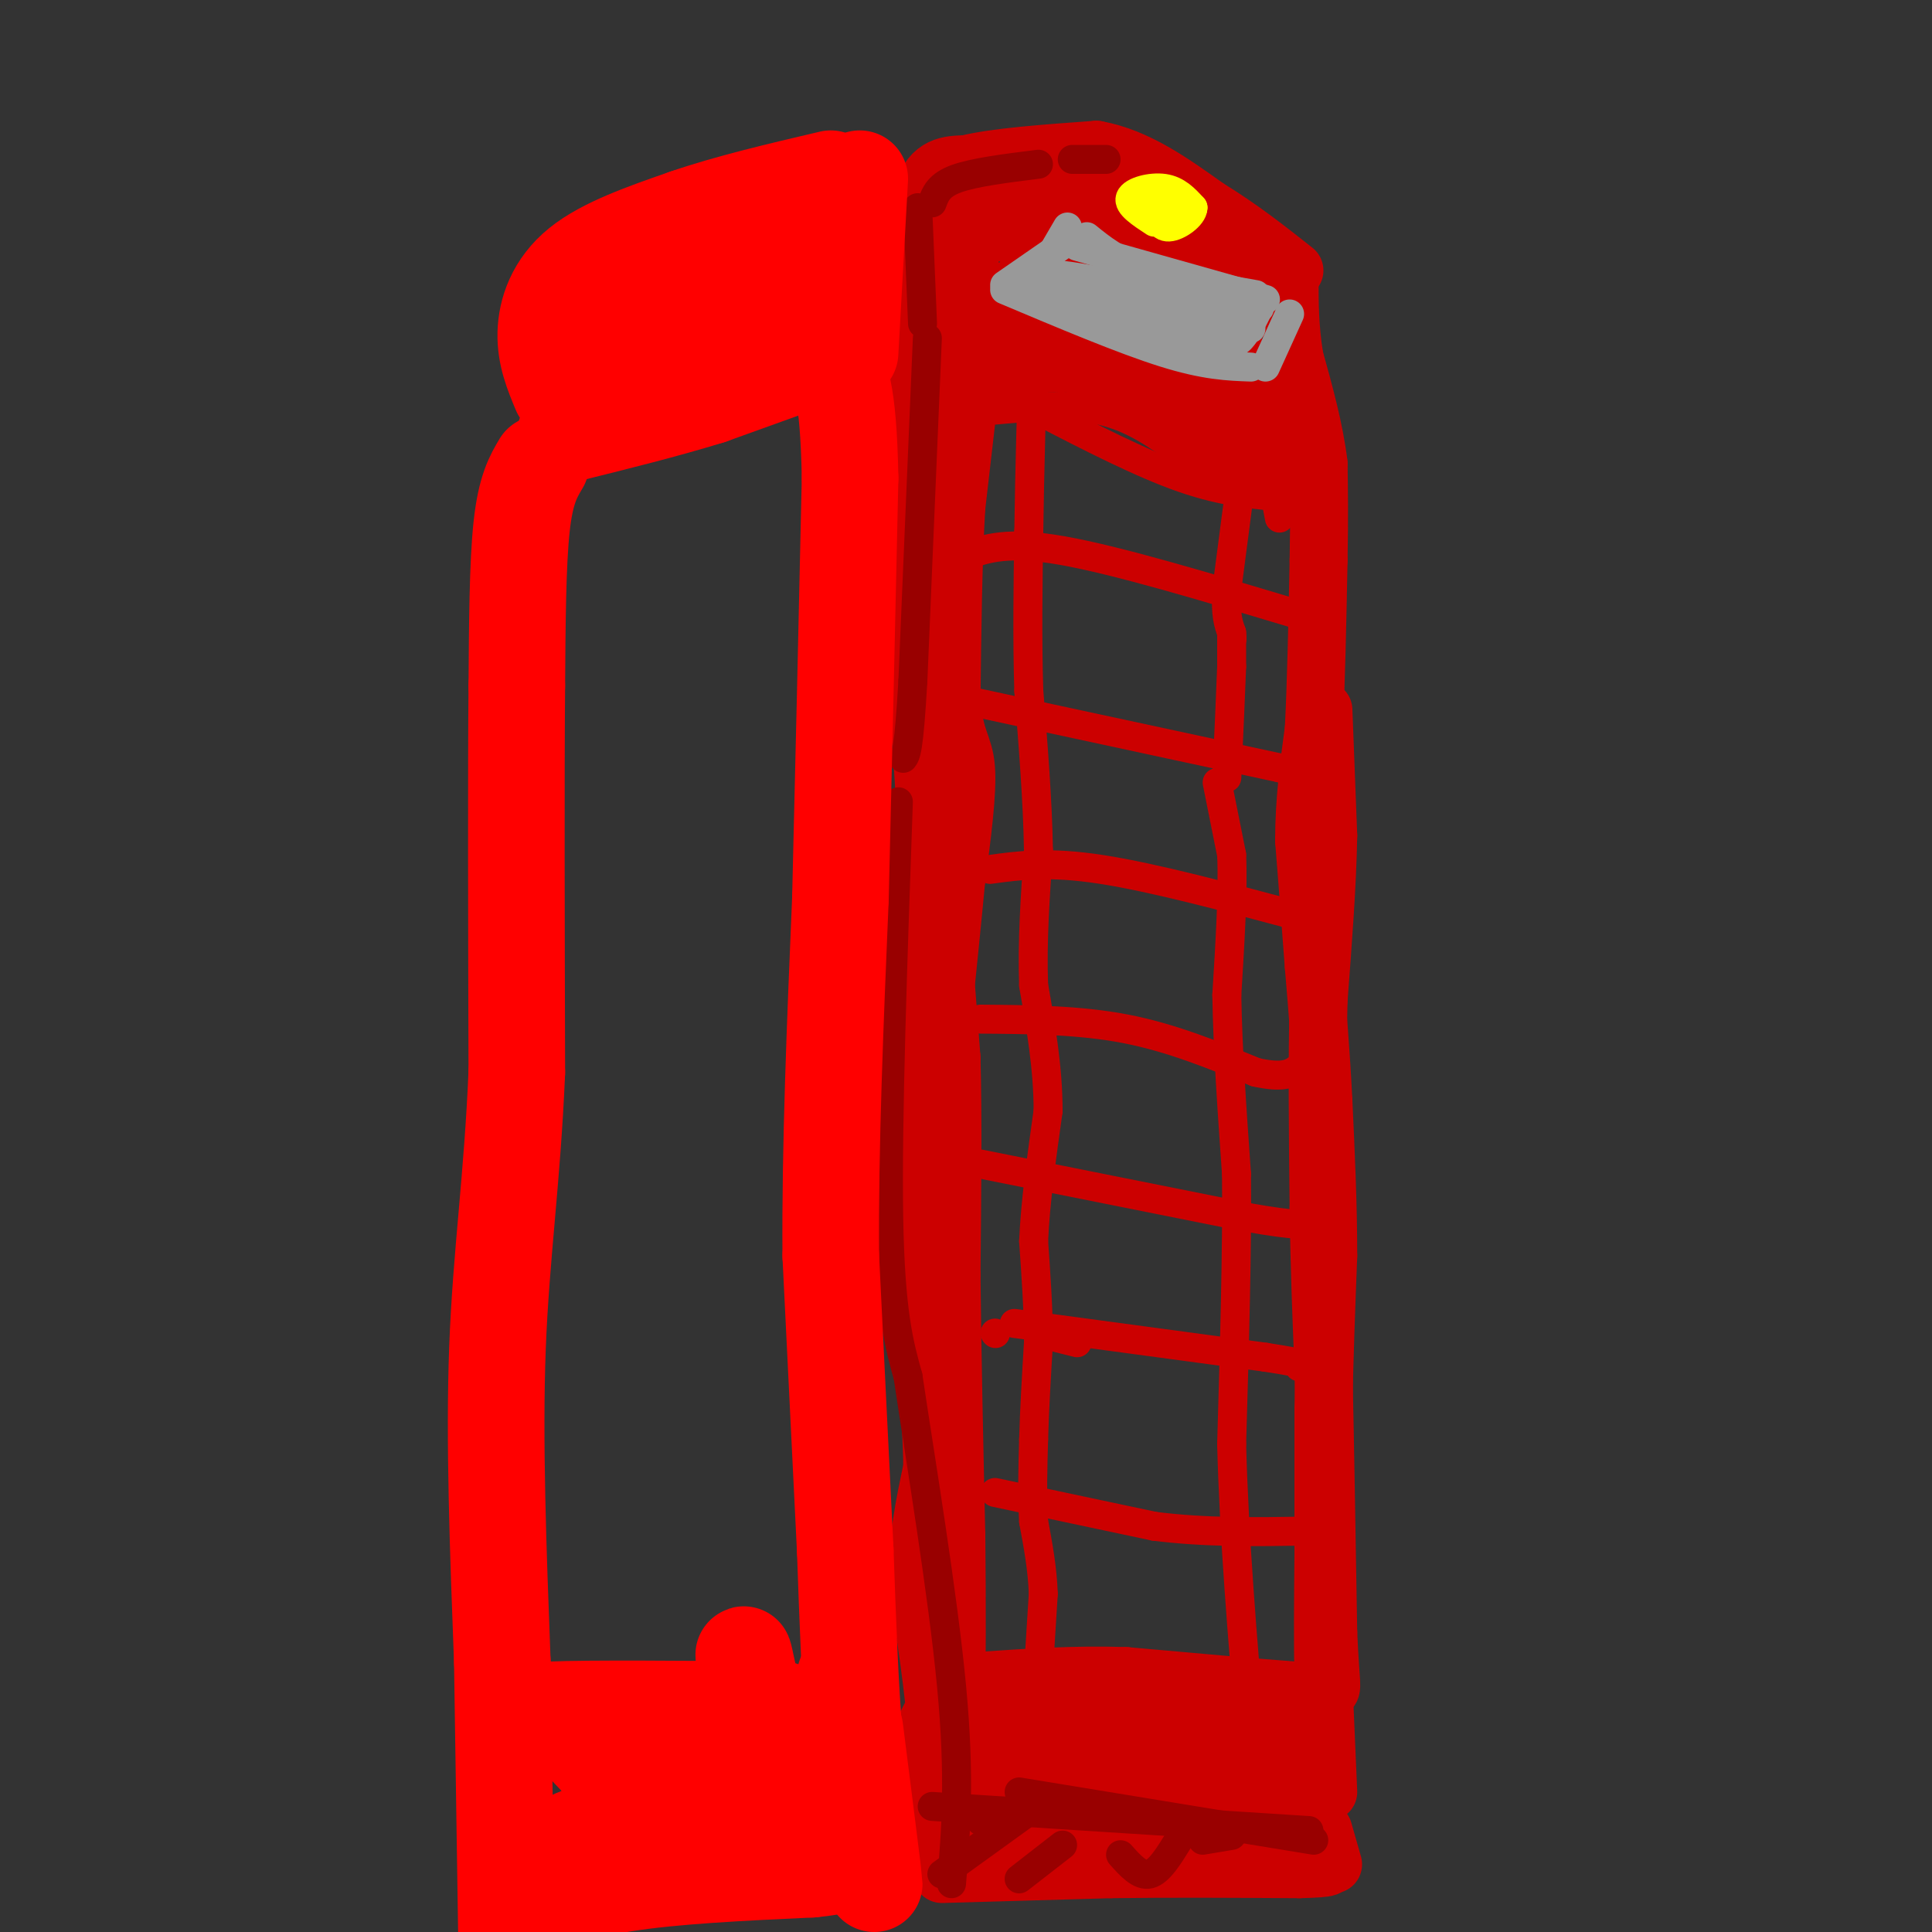 <svg viewBox='0 0 400 400' version='1.1' xmlns='http://www.w3.org/2000/svg' xmlns:xlink='http://www.w3.org/1999/xlink'><rect x="0" y="0" width="400" height="400" fill="#333333" stroke="none"/><g fill='none' stroke='#cc0000' stroke-width='12' stroke-linecap='round' stroke-linejoin='round'><path d='M195,388c0.000,0.000 35.000,-1.000 35,-1'/><path d='M230,387c12.333,-0.167 25.667,-0.083 39,0'/><path d='M269,387c7.333,-0.167 6.167,-0.583 5,-1'/><path d='M276,386c0.000,0.000 -2.000,-7.000 -2,-7'/><path d='M273,379c0.000,0.000 -2.000,-18.000 -2,-18'/><path d='M271,361c-0.333,-3.667 -0.167,-3.833 0,-4'/><path d='M275,371c0.000,0.000 -1.000,-23.000 -1,-23'/><path d='M274,348c-0.167,-8.167 -0.083,-17.083 0,-26'/><path d='M274,322c0.000,-9.333 0.000,-19.667 0,-30'/><path d='M274,292c0.167,-10.333 0.583,-21.167 1,-32'/><path d='M275,260c0.000,-10.667 -0.500,-21.333 -1,-32'/><path d='M274,228c-0.500,-10.000 -1.250,-19.000 -2,-28'/><path d='M272,200c-0.667,-9.000 -1.333,-17.500 -2,-26'/><path d='M270,174c0.000,-8.167 1.000,-15.583 2,-23'/><path d='M272,151c0.500,-9.667 0.750,-22.333 1,-35'/><path d='M273,116c0.167,-9.167 0.083,-14.583 0,-20'/><path d='M273,96c-0.833,-7.000 -2.917,-14.500 -5,-22'/><path d='M268,74c-1.000,-6.333 -1.000,-11.167 -1,-16'/><path d='M274,147c0.000,0.000 1.000,26.000 1,26'/><path d='M275,173c-0.167,10.000 -1.083,22.000 -2,34'/><path d='M273,207c-0.333,12.833 -0.167,27.917 0,43'/><path d='M273,250c0.167,12.667 0.583,22.833 1,33'/><path d='M274,283c0.333,14.667 0.667,34.833 1,55'/><path d='M275,338c0.467,11.222 1.133,11.778 0,12c-1.133,0.222 -4.067,0.111 -7,0'/><path d='M268,350c-7.000,-0.500 -21.000,-1.750 -35,-3'/><path d='M233,347c-10.833,-0.333 -20.417,0.333 -30,1'/><path d='M203,348c-5.500,0.167 -4.250,0.083 -3,0'/><path d='M194,385c0.000,0.000 0.000,-26.000 0,-26'/><path d='M194,359c-0.667,-9.500 -2.333,-20.250 -4,-31'/><path d='M190,328c-0.167,-9.167 1.417,-16.583 3,-24'/><path d='M193,304c0.000,-10.000 -1.500,-23.000 -3,-36'/><path d='M190,268c-0.333,-12.667 0.333,-26.333 1,-40'/><path d='M191,228c0.333,-14.333 0.667,-30.167 1,-46'/><path d='M192,182c-0.167,-14.000 -1.083,-26.000 -2,-38'/><path d='M190,144c-0.333,-13.000 -0.167,-26.500 0,-40'/><path d='M190,104c-0.167,-12.500 -0.583,-23.750 -1,-35'/><path d='M189,69c0.167,-10.667 1.083,-19.833 2,-29'/><path d='M191,40c1.833,-5.833 5.417,-5.917 9,-6'/><path d='M200,34c6.000,-1.500 16.500,-2.250 27,-3'/><path d='M227,31c8.333,1.500 15.667,6.750 23,12'/><path d='M250,43c6.833,4.167 12.417,8.583 18,13'/><path d='M264,60c0.000,0.000 -48.000,-13.000 -48,-13'/><path d='M216,47c-13.067,-3.356 -21.733,-5.244 -19,-6c2.733,-0.756 16.867,-0.378 31,0'/><path d='M228,41c7.738,0.631 11.583,2.208 15,4c3.417,1.792 6.405,3.798 2,5c-4.405,1.202 -16.202,1.601 -28,2'/><path d='M200,52c-1.583,0.333 -3.167,0.667 -4,7c-0.833,6.333 -0.917,18.667 -1,31'/><path d='M195,90c0.667,4.000 2.833,-1.500 5,-7'/><path d='M201,79c0.000,0.000 -3.000,26.000 -3,26'/><path d='M198,105c-0.667,11.000 -0.833,25.500 -1,40'/><path d='M197,145c0.600,8.311 2.600,9.089 3,14c0.400,4.911 -0.800,13.956 -2,23'/><path d='M198,182c-0.833,8.833 -1.917,19.417 -3,30'/><path d='M195,212c-0.467,6.222 -0.133,6.778 0,6c0.133,-0.778 0.067,-2.889 0,-5'/><path d='M195,193c0.000,0.000 2.000,26.000 2,26'/><path d='M197,219c0.333,11.833 0.167,28.417 0,45'/><path d='M197,264c0.167,16.500 0.583,35.250 1,54'/><path d='M198,318c0.167,15.167 0.083,26.083 0,37'/><path d='M198,355c-1.156,7.578 -4.044,8.022 4,8c8.044,-0.022 27.022,-0.511 46,-1'/><path d='M248,362c11.071,0.714 15.750,3.000 14,2c-1.750,-1.000 -9.929,-5.286 -21,-8c-11.071,-2.714 -25.036,-3.857 -39,-5'/><path d='M202,351c-7.450,-0.893 -6.576,-0.626 -8,2c-1.424,2.626 -5.144,7.611 -1,11c4.144,3.389 16.154,5.182 22,7c5.846,1.818 5.527,3.662 3,5c-2.527,1.338 -7.264,2.169 -12,3'/><path d='M206,379c-3.512,0.037 -6.292,-1.372 -6,-3c0.292,-1.628 3.656,-3.477 6,-3c2.344,0.477 3.670,3.279 11,5c7.330,1.721 20.665,2.360 34,3'/><path d='M251,381c5.949,-0.254 3.821,-2.388 -6,-4c-9.821,-1.612 -27.337,-2.703 -31,-4c-3.663,-1.297 6.525,-2.799 15,-2c8.475,0.799 15.238,3.900 22,7'/><path d='M251,378c6.880,2.483 13.081,5.191 16,5c2.919,-0.191 2.555,-3.282 3,-6c0.445,-2.718 1.699,-5.062 -2,-6c-3.699,-0.938 -12.349,-0.469 -21,0'/><path d='M247,371c-6.119,0.060 -10.917,0.208 -8,0c2.917,-0.208 13.548,-0.774 18,-2c4.452,-1.226 2.726,-3.113 1,-5'/><path d='M260,362c0.000,0.000 2.000,-5.000 2,-5'/></g>
<g fill='none' stroke='#cc0000' stroke-width='6' stroke-linecap='round' stroke-linejoin='round'><path d='M215,346c0.000,0.000 1.000,-16.000 1,-16'/><path d='M216,330c-0.167,-5.167 -1.083,-10.083 -2,-15'/><path d='M214,315c-0.333,-5.333 -0.167,-11.167 0,-17'/><path d='M214,298c0.167,-6.167 0.583,-13.083 1,-20'/><path d='M215,278c0.000,-6.833 -0.500,-13.917 -1,-21'/><path d='M214,257c0.333,-8.000 1.667,-17.500 3,-27'/><path d='M217,230c0.000,-8.833 -1.500,-17.417 -3,-26'/><path d='M214,204c-0.333,-9.000 0.333,-18.500 1,-28'/><path d='M215,176c-0.167,-10.167 -1.083,-21.583 -2,-33'/><path d='M213,143c-0.333,-11.000 -0.167,-22.000 0,-33'/><path d='M213,110c0.167,-12.333 0.583,-26.667 1,-41'/><path d='M214,69c0.500,-10.500 1.250,-16.250 2,-22'/><path d='M205,85c8.167,-0.750 16.333,-1.500 23,0c6.667,1.500 11.833,5.250 17,9'/><path d='M245,94c6.167,2.833 13.083,5.417 20,8'/><path d='M267,103c-6.667,-0.500 -13.333,-1.000 -22,-4c-8.667,-3.000 -19.333,-8.500 -30,-14'/><path d='M215,85c-7.167,-3.000 -10.083,-3.500 -13,-4'/><path d='M204,80c10.756,-1.600 21.511,-3.200 31,-2c9.489,1.200 17.711,5.200 12,5c-5.711,-0.200 -25.356,-4.600 -45,-9'/><path d='M202,74c-7.007,1.924 -2.025,11.235 2,5c4.025,-6.235 7.092,-28.016 9,-34c1.908,-5.984 2.656,3.829 1,11c-1.656,7.171 -5.715,11.700 -8,14c-2.285,2.300 -2.796,2.371 -3,0c-0.204,-2.371 -0.102,-7.186 0,-12'/><path d='M203,58c0.294,-3.542 1.028,-6.398 3,-7c1.972,-0.602 5.180,1.049 4,7c-1.180,5.951 -6.749,16.203 -5,14c1.749,-2.203 10.817,-16.862 15,-17c4.183,-0.138 3.481,14.246 2,20c-1.481,5.754 -3.740,2.877 -6,0'/><path d='M216,75c-1.329,-0.202 -1.650,-0.706 -3,-5c-1.350,-4.294 -3.729,-12.377 3,-10c6.729,2.377 22.567,15.214 22,19c-0.567,3.786 -17.537,-1.481 -28,-5c-10.463,-3.519 -14.418,-5.291 -12,-6c2.418,-0.709 11.209,-0.354 20,0'/><path d='M218,68c3.923,-0.301 3.730,-1.053 6,0c2.270,1.053 7.004,3.911 7,6c-0.004,2.089 -4.747,3.411 -12,0c-7.253,-3.411 -17.016,-11.553 -15,-15c2.016,-3.447 15.812,-2.197 23,2c7.188,4.197 7.768,11.342 4,12c-3.768,0.658 -11.884,-5.171 -20,-11'/><path d='M211,62c-4.393,-2.286 -5.375,-2.500 -7,-5c-1.625,-2.500 -3.893,-7.286 3,-6c6.893,1.286 22.946,8.643 39,16'/><path d='M246,67c7.291,2.244 6.020,-0.144 3,-3c-3.020,-2.856 -7.789,-6.178 -8,-7c-0.211,-0.822 4.135,0.856 8,6c3.865,5.144 7.247,13.756 8,17c0.753,3.244 -1.124,1.122 -3,-1'/><path d='M254,79c-1.485,-4.497 -3.696,-15.238 -2,-14c1.696,1.238 7.300,14.456 9,23c1.700,8.544 -0.504,12.416 -2,7c-1.496,-5.416 -2.285,-20.119 -2,-24c0.285,-3.881 1.642,3.059 3,10'/><path d='M260,81c1.552,8.781 3.931,25.735 2,20c-1.931,-5.735 -8.174,-34.159 -9,-42c-0.826,-7.841 3.764,4.903 6,14c2.236,9.097 2.118,14.549 2,20'/><path d='M261,93c-1.410,-5.518 -5.935,-29.314 -6,-29c-0.065,0.314 4.329,24.738 5,32c0.671,7.262 -2.380,-2.640 -8,-8c-5.620,-5.360 -13.810,-6.180 -22,-7'/><path d='M230,81c-1.000,-1.883 7.500,-3.092 16,1c8.500,4.092 16.999,13.483 12,13c-4.999,-0.483 -23.494,-10.841 -27,-14c-3.506,-3.159 7.979,0.880 15,6c7.021,5.120 9.577,11.320 10,13c0.423,1.680 -1.289,-1.160 -3,-4'/><path d='M253,96c-3.609,-2.278 -11.132,-5.972 -15,-9c-3.868,-3.028 -4.080,-5.389 -5,-9c-0.920,-3.611 -2.549,-8.473 -3,-11c-0.451,-2.527 0.278,-2.718 3,-2c2.722,0.718 7.439,2.344 13,6c5.561,3.656 11.965,9.341 9,10c-2.965,0.659 -15.298,-3.707 -21,-9c-5.702,-5.293 -4.772,-11.512 -3,-13c1.772,-1.488 4.386,1.756 7,5'/><path d='M238,64c4.749,5.997 13.121,18.491 13,20c-0.121,1.509 -8.734,-7.966 -14,-15c-5.266,-7.034 -7.185,-11.628 -7,-15c0.185,-3.372 2.473,-5.523 8,1c5.527,6.523 14.293,21.721 15,23c0.707,1.279 -6.647,-11.360 -14,-24'/><path d='M239,54c-0.515,-4.117 5.199,-2.410 10,10c4.801,12.410 8.689,35.522 9,32c0.311,-3.522 -2.955,-33.679 -2,-34c0.955,-0.321 6.130,29.194 8,40c1.870,10.806 0.435,2.903 -1,-5'/><path d='M263,97c-0.952,-5.083 -2.833,-15.292 -2,-17c0.833,-1.708 4.381,5.083 6,10c1.619,4.917 1.310,7.958 1,11'/><path d='M257,99c0.000,0.000 -3.000,23.000 -3,23'/><path d='M254,122c-0.333,5.333 0.333,7.167 1,9'/><path d='M255,131c0.167,1.667 0.083,1.333 0,1'/><path d='M255,132c0.000,1.167 0.000,3.583 0,6'/><path d='M255,138c-0.167,4.833 -0.583,13.917 -1,23'/><path d='M252,162c0.000,0.000 3.000,15.000 3,15'/><path d='M255,177c0.333,7.333 -0.333,18.167 -1,29'/><path d='M254,206c0.167,11.000 1.083,24.000 2,37'/><path d='M256,243c0.167,15.500 -0.417,35.750 -1,56'/><path d='M255,299c0.500,19.500 2.250,40.250 4,61'/><path d='M206,309c0.000,0.000 33.000,7.000 33,7'/><path d='M239,316c10.667,1.333 20.833,1.167 31,1'/><path d='M210,274c0.000,0.000 52.000,7.000 52,7'/><path d='M262,281c9.833,1.500 8.417,1.750 7,2'/><path d='M206,276c0.000,0.000 0.100,0.100 0.1,0.1'/><path d='M219,277c0.000,0.000 4.000,1.000 4,1'/><path d='M203,241c0.000,0.000 55.000,11.000 55,11'/><path d='M258,252c11.333,2.000 12.167,1.500 13,1'/><path d='M203,211c10.250,0.083 20.500,0.167 30,2c9.500,1.833 18.250,5.417 27,9'/><path d='M260,222c6.000,1.333 7.500,0.167 9,-1'/><path d='M205,180c6.083,-0.833 12.167,-1.667 23,0c10.833,1.667 26.417,5.833 42,10'/><path d='M200,145c0.000,0.000 65.000,14.000 65,14'/><path d='M265,159c12.167,2.500 10.083,1.750 8,1'/><path d='M200,115c4.333,-1.500 8.667,-3.000 20,-1c11.333,2.000 29.667,7.500 48,13'/><path d='M268,127c8.667,2.167 6.333,1.083 4,0'/></g>
<g fill='none' stroke='#999999' stroke-width='6' stroke-linecap='round' stroke-linejoin='round'><path d='M214,59c0.000,0.000 7.000,-12.000 7,-12'/><path d='M223,51c0.000,0.000 39.000,11.000 39,11'/><path d='M267,65c0.000,0.000 -5.000,11.000 -5,11'/><path d='M259,76c-4.750,-0.167 -9.500,-0.333 -18,-3c-8.500,-2.667 -20.750,-7.833 -33,-13'/><path d='M208,59c0.000,0.000 13.000,-9.000 13,-9'/><path d='M225,49c3.083,2.500 6.167,5.000 12,7c5.833,2.000 14.417,3.500 23,5'/><path d='M260,65c-0.933,1.867 -1.867,3.733 -3,5c-1.133,1.267 -2.467,1.933 -10,0c-7.533,-1.933 -21.267,-6.467 -35,-11'/><path d='M226,58c4.649,-0.935 9.298,-1.869 18,0c8.702,1.869 21.458,6.542 15,6c-6.458,-0.542 -32.131,-6.298 -39,-7c-6.869,-0.702 5.065,3.649 17,8'/><path d='M237,65c7.325,2.874 17.139,6.059 16,5c-1.139,-1.059 -13.230,-6.362 -18,-9c-4.770,-2.638 -2.220,-2.611 3,-1c5.220,1.611 13.110,4.805 21,8'/></g>
<g fill='none' stroke='#ffff00' stroke-width='6' stroke-linecap='round' stroke-linejoin='round'><path d='M239,46c-2.756,-1.800 -5.511,-3.600 -5,-5c0.511,-1.400 4.289,-2.400 7,-2c2.711,0.400 4.356,2.200 6,4'/><path d='M247,43c-0.044,1.689 -3.156,3.911 -5,4c-1.844,0.089 -2.422,-1.956 -3,-4'/><path d='M242,42c0.000,0.000 1.000,1.000 1,1'/><path d='M241,43c0.000,0.000 0.100,0.100 0.1,0.1'/></g>
<g fill='none' stroke='#990000' stroke-width='6' stroke-linecap='round' stroke-linejoin='round'><path d='M193,42c0.667,-1.833 1.333,-3.667 5,-5c3.667,-1.333 10.333,-2.167 17,-3'/><path d='M222,33c0.000,0.000 7.000,0.000 7,0'/><path d='M190,43c0.000,0.000 1.000,24.000 1,24'/><path d='M192,70c0.000,0.000 -3.000,71.000 -3,71'/><path d='M189,141c-0.833,14.500 -1.417,15.250 -2,16'/><path d='M186,166c-1.167,33.083 -2.333,66.167 -2,86c0.333,19.833 2.167,26.417 4,33'/><path d='M188,285c2.622,17.533 7.178,44.867 9,64c1.822,19.133 0.911,30.067 0,41'/><path d='M211,371c0.000,0.000 61.000,10.000 61,10'/><path d='M271,379c0.000,0.000 -78.000,-5.000 -78,-5'/><path d='M206,375c0.000,0.000 -3.000,2.000 -3,2'/><path d='M195,388c0.000,0.000 18.000,-13.000 18,-13'/><path d='M211,389c0.000,0.000 9.000,-7.000 9,-7'/><path d='M232,384c2.000,2.250 4.000,4.500 6,4c2.000,-0.500 4.000,-3.750 6,-7'/><path d='M249,381c0.000,0.000 6.000,-1.000 6,-1'/></g>
<g fill='none' stroke='#ff0000' stroke-width='20' stroke-linecap='round' stroke-linejoin='round'><path d='M173,375c0.000,0.000 2.000,-28.000 2,-28'/><path d='M177,358c2.000,15.750 4.000,31.500 4,32c0.000,0.500 -2.000,-14.250 -4,-29'/><path d='M177,361c-1.000,-11.500 -1.500,-25.750 -2,-40'/><path d='M175,321c-0.833,-16.833 -1.917,-38.917 -3,-61'/><path d='M172,260c-0.167,-22.500 0.917,-48.250 2,-74'/><path d='M174,186c0.667,-26.833 1.333,-56.917 2,-87'/><path d='M176,99c-0.333,-18.667 -2.167,-21.833 -4,-25'/><path d='M172,73c0.000,0.000 -25.000,9.000 -25,9'/><path d='M147,82c-9.167,2.833 -19.583,5.417 -30,8'/><path d='M112,96c-1.583,2.667 -3.167,5.333 -4,13c-0.833,7.667 -0.917,20.333 -1,33'/><path d='M107,142c-0.167,18.833 -0.083,49.417 0,80'/><path d='M107,222c-0.933,22.222 -3.267,37.778 -4,57c-0.733,19.222 0.133,42.111 1,65'/><path d='M104,344c0.333,21.833 0.667,43.917 1,66'/><path d='M106,397c6.333,-2.667 12.667,-5.333 23,-7c10.333,-1.667 24.667,-2.333 39,-3'/><path d='M168,387c6.667,-0.667 3.833,-0.833 1,-1'/><path d='M167,385c-2.185,0.423 -4.369,0.845 -7,-9c-2.631,-9.845 -5.708,-29.958 -6,-33c-0.292,-3.042 2.202,10.988 4,16c1.798,5.012 2.899,1.006 4,-3'/><path d='M162,354c-20.167,-0.167 -40.333,-0.333 -48,0c-7.667,0.333 -2.833,1.167 2,2'/><path d='M116,356c4.718,4.914 15.513,16.198 20,22c4.487,5.802 2.667,6.122 -1,7c-3.667,0.878 -9.179,2.313 -14,2c-4.821,-0.313 -8.949,-2.375 -5,-5c3.949,-2.625 15.974,-5.812 28,-9'/><path d='M144,373c5.822,-1.178 6.378,0.378 4,-1c-2.378,-1.378 -7.689,-5.689 -13,-10'/><path d='M116,81c-1.556,-3.733 -3.111,-7.467 -3,-12c0.111,-4.533 1.889,-9.867 7,-14c5.111,-4.133 13.556,-7.067 22,-10'/><path d='M142,45c8.667,-3.000 19.333,-5.500 30,-8'/><path d='M178,37c0.000,0.000 -2.000,36.000 -2,36'/><path d='M171,70c-1.678,-2.246 -3.356,-4.491 -10,-7c-6.644,-2.509 -18.255,-5.281 -27,-3c-8.745,2.281 -14.624,9.614 -14,13c0.624,3.386 7.750,2.825 15,-2c7.250,-4.825 14.625,-13.912 22,-23'/><path d='M157,48c4.578,-2.467 5.022,2.867 2,7c-3.022,4.133 -9.511,7.067 -16,10'/></g>
</svg>